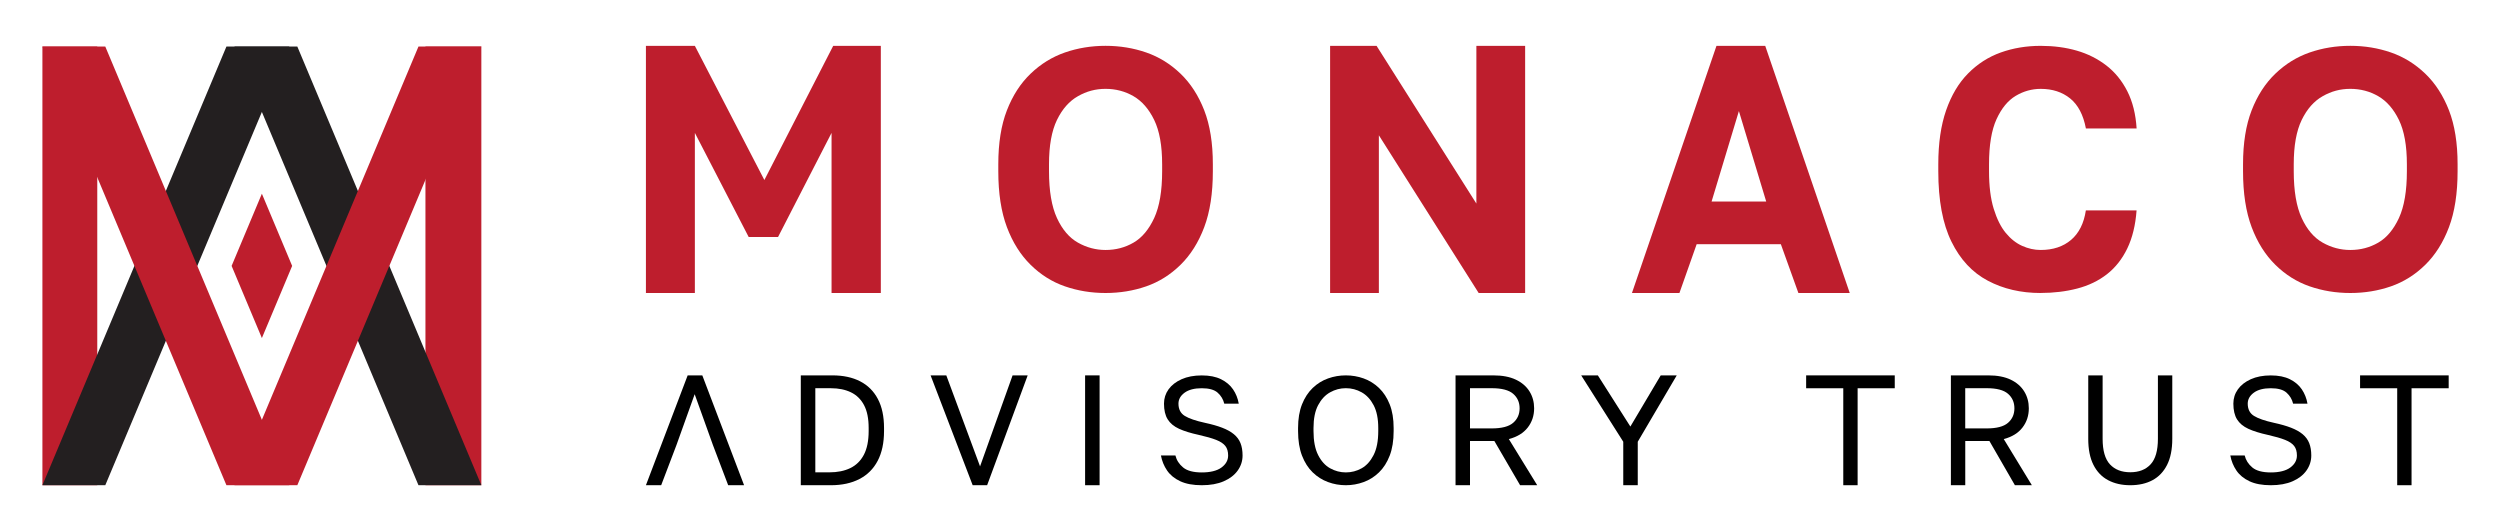 <?xml version="1.0" encoding="UTF-8"?>
<svg id="Layer_1" xmlns="http://www.w3.org/2000/svg" viewBox="0 0 819.37 174.06">
  <defs>
    <style>
      .cls-1 {
        fill: #231f20;
      }

      .cls-2 {
        fill: #be1e2d;
      }
    </style>
  </defs>
  <path d="M262.46,159.03v-36h10.36c3.54,0,6.57.65,9.09,1.95,2.53,1.3,4.46,3.23,5.81,5.79,1.35,2.55,2.02,5.72,2.02,9.49v1.03c0,3.84-.69,7.08-2.07,9.72-1.38,2.64-3.38,4.64-5.99,5.99-2.61,1.35-5.73,2.03-9.37,2.03h-9.85ZM267.21,154.81h4.6c2.66,0,4.95-.46,6.87-1.39,1.92-.93,3.4-2.38,4.45-4.37,1.04-1.99,1.57-4.58,1.57-7.77v-1.03c0-3.09-.51-5.58-1.52-7.48-1.01-1.9-2.44-3.3-4.29-4.19-1.85-.89-4.04-1.34-6.57-1.34h-5.1v27.57Z"/>
  <path d="M318.79,159.03l-13.79-36h5.15l11.06,29.83,10.66-29.83h4.95l-13.29,36h-4.75Z"/>
  <path d="M355.64,159.03v-36h4.75v36h-4.75Z"/>
  <path d="M393.88,159.03c-2.83,0-5.18-.43-7.05-1.3-1.87-.87-3.31-2.04-4.32-3.52-1.01-1.48-1.68-3.12-2.02-4.93h4.75c.37,1.53,1.21,2.84,2.53,3.93,1.31,1.08,3.35,1.63,6.11,1.63s4.98-.53,6.44-1.6c1.46-1.07,2.2-2.38,2.2-3.95,0-1.3-.3-2.34-.91-3.12-.61-.78-1.61-1.45-3.01-2-1.4-.55-3.29-1.09-5.68-1.63-2.63-.57-4.78-1.23-6.47-2-1.68-.77-2.93-1.8-3.74-3.1-.81-1.3-1.21-3.02-1.21-5.15,0-1.73.5-3.29,1.49-4.68.99-1.38,2.42-2.49,4.27-3.32,1.85-.83,4.06-1.25,6.62-1.25s4.63.42,6.31,1.25c1.68.83,3,1.94,3.94,3.32.94,1.38,1.57,2.94,1.87,4.68h-4.75c-.34-1.4-1.05-2.59-2.15-3.58-1.09-.98-2.84-1.47-5.23-1.47s-4.3.49-5.63,1.47c-1.33.98-2,2.18-2,3.58,0,1.83.69,3.17,2.07,4.02,1.38.85,3.59,1.61,6.62,2.27,2.19.47,4.07,1,5.63,1.6,1.57.6,2.85,1.31,3.84,2.13.99.82,1.72,1.79,2.17,2.92.45,1.13.68,2.48.68,4.05,0,1.8-.53,3.44-1.59,4.93-1.06,1.48-2.58,2.66-4.57,3.52-1.99.87-4.39,1.3-7.22,1.3Z"/>
  <path d="M441.1,159.03c-2.02,0-3.97-.34-5.83-1.03-1.87-.68-3.55-1.74-5.03-3.17-1.48-1.43-2.65-3.27-3.51-5.5-.86-2.23-1.29-4.92-1.29-8.05v-1c0-3,.43-5.58,1.29-7.75s2.03-3.96,3.51-5.38c1.48-1.42,3.16-2.46,5.03-3.12,1.87-.67,3.81-1,5.83-1s3.96.33,5.83,1c1.87.67,3.54,1.71,5.03,3.12,1.48,1.42,2.65,3.21,3.51,5.38.86,2.17,1.29,4.75,1.29,7.75v1c0,3.13-.43,5.82-1.29,8.05-.86,2.23-2.03,4.07-3.51,5.5-1.48,1.43-3.16,2.49-5.03,3.17-1.87.68-3.81,1.03-5.83,1.03ZM441.1,154.83c1.85,0,3.58-.45,5.18-1.35,1.6-.9,2.9-2.35,3.92-4.35s1.52-4.62,1.52-7.85v-1c0-3.07-.51-5.56-1.52-7.48-1.01-1.92-2.32-3.32-3.92-4.22-1.6-.9-3.33-1.35-5.18-1.35s-3.54.45-5.15,1.35c-1.62.9-2.93,2.31-3.94,4.22-1.01,1.92-1.51,4.41-1.51,7.48v1c0,3.23.5,5.85,1.51,7.85s2.32,3.45,3.94,4.35c1.62.9,3.33,1.35,5.15,1.35Z"/>
  <path d="M477.05,159.03v-36h12.38c2.96,0,5.43.47,7.4,1.41,1.97.94,3.46,2.23,4.47,3.86,1.01,1.63,1.51,3.47,1.51,5.53,0,2.4-.7,4.5-2.1,6.3-1.4,1.8-3.46,3.06-6.19,3.78l9.3,15.12h-5.61l-8.44-14.5h-7.98v14.5h-4.75ZM481.79,140.41h7.12c3.27,0,5.61-.61,7.02-1.83,1.41-1.22,2.12-2.8,2.12-4.76s-.71-3.54-2.12-4.76c-1.41-1.22-3.76-1.83-7.02-1.83h-7.12v13.17Z"/>
  <path d="M532.02,159.03v-14.25l-13.79-21.75h5.46l10.66,16.77,9.95-16.77h5.25l-12.78,21.75v14.25h-4.75Z"/>
  <path d="M604.13,159.03v-31.78h-12.17v-4.22h29.04v4.22h-12.17v31.78h-4.71Z"/>
  <path d="M639.4,159.03v-36h12.27c2.94,0,5.38.47,7.34,1.41,1.95.94,3.43,2.23,4.43,3.86,1,1.63,1.5,3.47,1.5,5.53,0,2.4-.69,4.5-2.08,6.3-1.38,1.8-3.43,3.06-6.13,3.78l9.21,15.12h-5.56l-8.36-14.5h-7.91v14.5h-4.71ZM644.1,140.41h7.06c3.24,0,5.56-.61,6.96-1.83,1.4-1.22,2.1-2.8,2.1-4.76s-.7-3.54-2.1-4.76c-1.4-1.22-3.72-1.83-6.96-1.83h-7.06v13.17Z"/>
  <path d="M698.19,159.03c-2.77,0-5.19-.55-7.26-1.65-2.07-1.1-3.67-2.77-4.81-5.02-1.14-2.25-1.7-5.1-1.7-8.54v-20.79h4.71v20.79c0,3.85.8,6.64,2.4,8.37,1.6,1.72,3.82,2.59,6.66,2.59s5.06-.86,6.66-2.59c1.6-1.72,2.4-4.51,2.4-8.37v-20.79h4.71v20.79c0,3.45-.57,6.3-1.7,8.54-1.14,2.25-2.73,3.92-4.78,5.02-2.05,1.1-4.48,1.65-7.29,1.65Z"/>
  <path d="M744.24,159.03c-2.8,0-5.13-.43-6.98-1.3-1.85-.87-3.28-2.04-4.28-3.52-1-1.48-1.67-3.12-2-4.93h4.71c.37,1.53,1.2,2.84,2.5,3.93,1.3,1.08,3.32,1.63,6.06,1.63s4.93-.53,6.38-1.6c1.45-1.07,2.18-2.38,2.18-3.95,0-1.3-.3-2.34-.9-3.12-.6-.78-1.59-1.45-2.98-2-1.38-.55-3.26-1.09-5.63-1.63-2.6-.57-4.74-1.23-6.41-2-1.67-.77-2.9-1.8-3.71-3.1-.8-1.3-1.2-3.02-1.2-5.15,0-1.73.49-3.29,1.48-4.68.98-1.38,2.4-2.49,4.23-3.32,1.84-.83,4.02-1.25,6.56-1.25s4.59.42,6.26,1.25c1.67.83,2.97,1.94,3.91,3.32.93,1.38,1.55,2.94,1.85,4.68h-4.71c-.33-1.4-1.04-2.59-2.13-3.58-1.08-.98-2.81-1.47-5.18-1.47s-4.26.49-5.58,1.47c-1.32.98-1.98,2.18-1.98,3.58,0,1.83.68,3.17,2.05,4.02,1.37.85,3.55,1.61,6.56,2.27,2.17.47,4.03,1,5.58,1.6,1.55.6,2.82,1.31,3.81,2.13.98.82,1.7,1.79,2.15,2.92.45,1.13.68,2.48.68,4.05,0,1.8-.53,3.44-1.58,4.93-1.05,1.48-2.56,2.66-4.53,3.52-1.97.87-4.36,1.3-7.16,1.3Z"/>
  <path d="M785.68,159.03v-31.78h-12.17v-4.22h29.04v4.22h-12.17v31.78h-4.71Z"/>
  <path class="cls-2" d="M211.7,96.03V15.03h16.04l22.78,43.97,22.56-43.97h15.61v81h-16.15v-52.47l-17.54,34.12h-9.62l-17.64-34.12v52.47h-16.04Z"/>
  <path class="cls-2" d="M362.35,96.03c-4.69,0-9.13-.73-13.32-2.18-4.19-1.45-7.94-3.8-11.24-7.05-3.3-3.24-5.9-7.36-7.78-12.36-1.88-5-2.82-11.11-2.82-18.35v-2.24c0-6.94.94-12.83,2.82-17.68,1.88-4.85,4.47-8.86,7.78-12.03,3.3-3.17,7.05-5.48,11.24-6.94,4.19-1.45,8.63-2.18,13.32-2.18s9.13.73,13.32,2.18c4.19,1.45,7.94,3.77,11.24,6.94,3.3,3.17,5.89,7.18,7.78,12.03,1.88,4.85,2.82,10.74,2.82,17.68v2.24c0,7.24-.94,13.35-2.82,18.35-1.88,5-4.48,9.12-7.78,12.36-3.3,3.24-7.05,5.59-11.24,7.05-4.19,1.45-8.63,2.18-13.32,2.18ZM362.35,81.93c3.34,0,6.39-.8,9.16-2.41,2.77-1.6,5.02-4.29,6.77-8.05,1.74-3.77,2.61-8.89,2.61-15.38v-2.24c0-6.11-.87-10.96-2.61-14.54-1.74-3.58-4-6.17-6.77-7.78-2.77-1.6-5.82-2.41-9.16-2.41s-6.22.8-9.06,2.41c-2.84,1.6-5.13,4.2-6.87,7.78-1.74,3.58-2.61,8.43-2.61,14.54v2.24c0,6.49.87,11.62,2.61,15.38,1.74,3.77,4.03,6.45,6.87,8.05,2.84,1.6,5.86,2.41,9.06,2.41Z"/>
  <path class="cls-2" d="M435.94,96.03V15.03h15.23l32.71,51.69V15.03h15.98v81h-15.23l-32.71-51.69v51.69h-15.98Z"/>
  <path class="cls-2" d="M534.87,96.03l27.7-81h15.98l27.7,81h-16.83l-5.75-16h-27.59l-5.65,16h-15.55ZM560.97,66.05h17.9l-8.95-29.65-8.95,29.65Z"/>
  <path class="cls-2" d="M668.82,96.03c-6.46,0-12.24-1.34-17.31-4.03-5.08-2.68-9.06-6.95-11.93-12.81-2.88-5.85-4.31-13.55-4.31-23.1v-2.24c0-6.86.85-12.75,2.56-17.68,1.71-4.92,4.1-8.95,7.19-12.08,3.09-3.13,6.66-5.43,10.71-6.88,4.05-1.45,8.42-2.18,13.1-2.18,4.26,0,8.2.52,11.83,1.57,3.62,1.05,6.85,2.67,9.7,4.87,2.84,2.2,5.13,5.02,6.87,8.45,1.74,3.43,2.75,7.5,3.04,12.19h-16.62c-.85-4.48-2.58-7.76-5.17-9.85-2.59-2.09-5.81-3.13-9.64-3.13-2.91,0-5.65.77-8.2,2.29-2.56,1.53-4.65,4.08-6.29,7.66-1.63,3.58-2.45,8.5-2.45,14.77v2.24c0,4.92.51,9.04,1.54,12.36,1.03,3.32,2.34,5.95,3.94,7.89,1.6,1.94,3.39,3.36,5.38,4.25,1.99.89,4.01,1.34,6.07,1.34,4.05,0,7.37-1.1,9.96-3.3,2.59-2.2,4.21-5.43,4.85-9.68h16.62c-.36,4.85-1.37,9.01-3.04,12.47s-3.89,6.28-6.66,8.45c-2.77,2.16-6.02,3.73-9.75,4.7-3.73.97-7.72,1.45-11.99,1.45Z"/>
  <path class="cls-2" d="M770.31,96.03c-4.69,0-9.13-.73-13.32-2.18-4.19-1.45-7.94-3.8-11.24-7.05-3.3-3.24-5.9-7.36-7.78-12.36-1.88-5-2.82-11.11-2.82-18.35v-2.24c0-6.94.94-12.83,2.82-17.68,1.88-4.85,4.47-8.86,7.78-12.03,3.3-3.17,7.05-5.48,11.24-6.94,4.19-1.45,8.63-2.18,13.32-2.18s9.13.73,13.32,2.18c4.19,1.45,7.94,3.77,11.24,6.94,3.3,3.17,5.89,7.18,7.78,12.03,1.88,4.85,2.82,10.74,2.82,17.68v2.24c0,7.24-.94,13.35-2.82,18.35-1.88,5-4.48,9.12-7.78,12.36-3.3,3.24-7.05,5.59-11.24,7.05-4.19,1.45-8.63,2.18-13.32,2.18ZM770.31,81.93c3.34,0,6.39-.8,9.16-2.41,2.77-1.6,5.02-4.29,6.77-8.05,1.74-3.77,2.61-8.89,2.61-15.38v-2.24c0-6.11-.87-10.96-2.61-14.54-1.74-3.58-4-6.17-6.77-7.78-2.77-1.6-5.82-2.41-9.16-2.41s-6.22.8-9.06,2.41c-2.84,1.6-5.13,4.2-6.87,7.78-1.74,3.58-2.61,8.43-2.61,14.54v2.24c0,6.49.87,11.62,2.61,15.38,1.74,3.77,4.03,6.45,6.87,8.05,2.84,1.6,5.86,2.41,9.06,2.41Z"/>
  <polygon points="230.18 123.03 225.38 123.03 211.7 159.03 216.7 159.03 221.71 145.86 227.68 129.2 233.66 145.86 238.66 159.03 243.87 159.03 230.18 123.03"/>
  <g>
    <g>
      <rect class="cls-2" x="13.9" y="15.26" width="17.98" height="143.77"/>
      <rect class="cls-2" x="139.44" y="15.26" width="18.32" height="143.77"/>
      <polygon class="cls-1" points="76.84 15.26 97.45 15.26 157.76 159.03 137.15 159.03 76.84 15.26"/>
      <polyline class="cls-2" points="137.15 15.26 76.84 159.03 97.45 159.03 157.76 15.26"/>
      <polyline class="cls-1" points="34.51 159.03 94.82 15.26 74.21 15.26 13.9 159.03"/>
      <polygon class="cls-2" points="94.82 159.03 74.21 159.03 13.9 15.26 34.51 15.26 94.82 159.03"/>
    </g>
    <polygon class="cls-2" points="75.91 87.15 85.83 110.8 95.75 87.15 85.83 63.49 75.91 87.15"/>
  </g>
</svg>